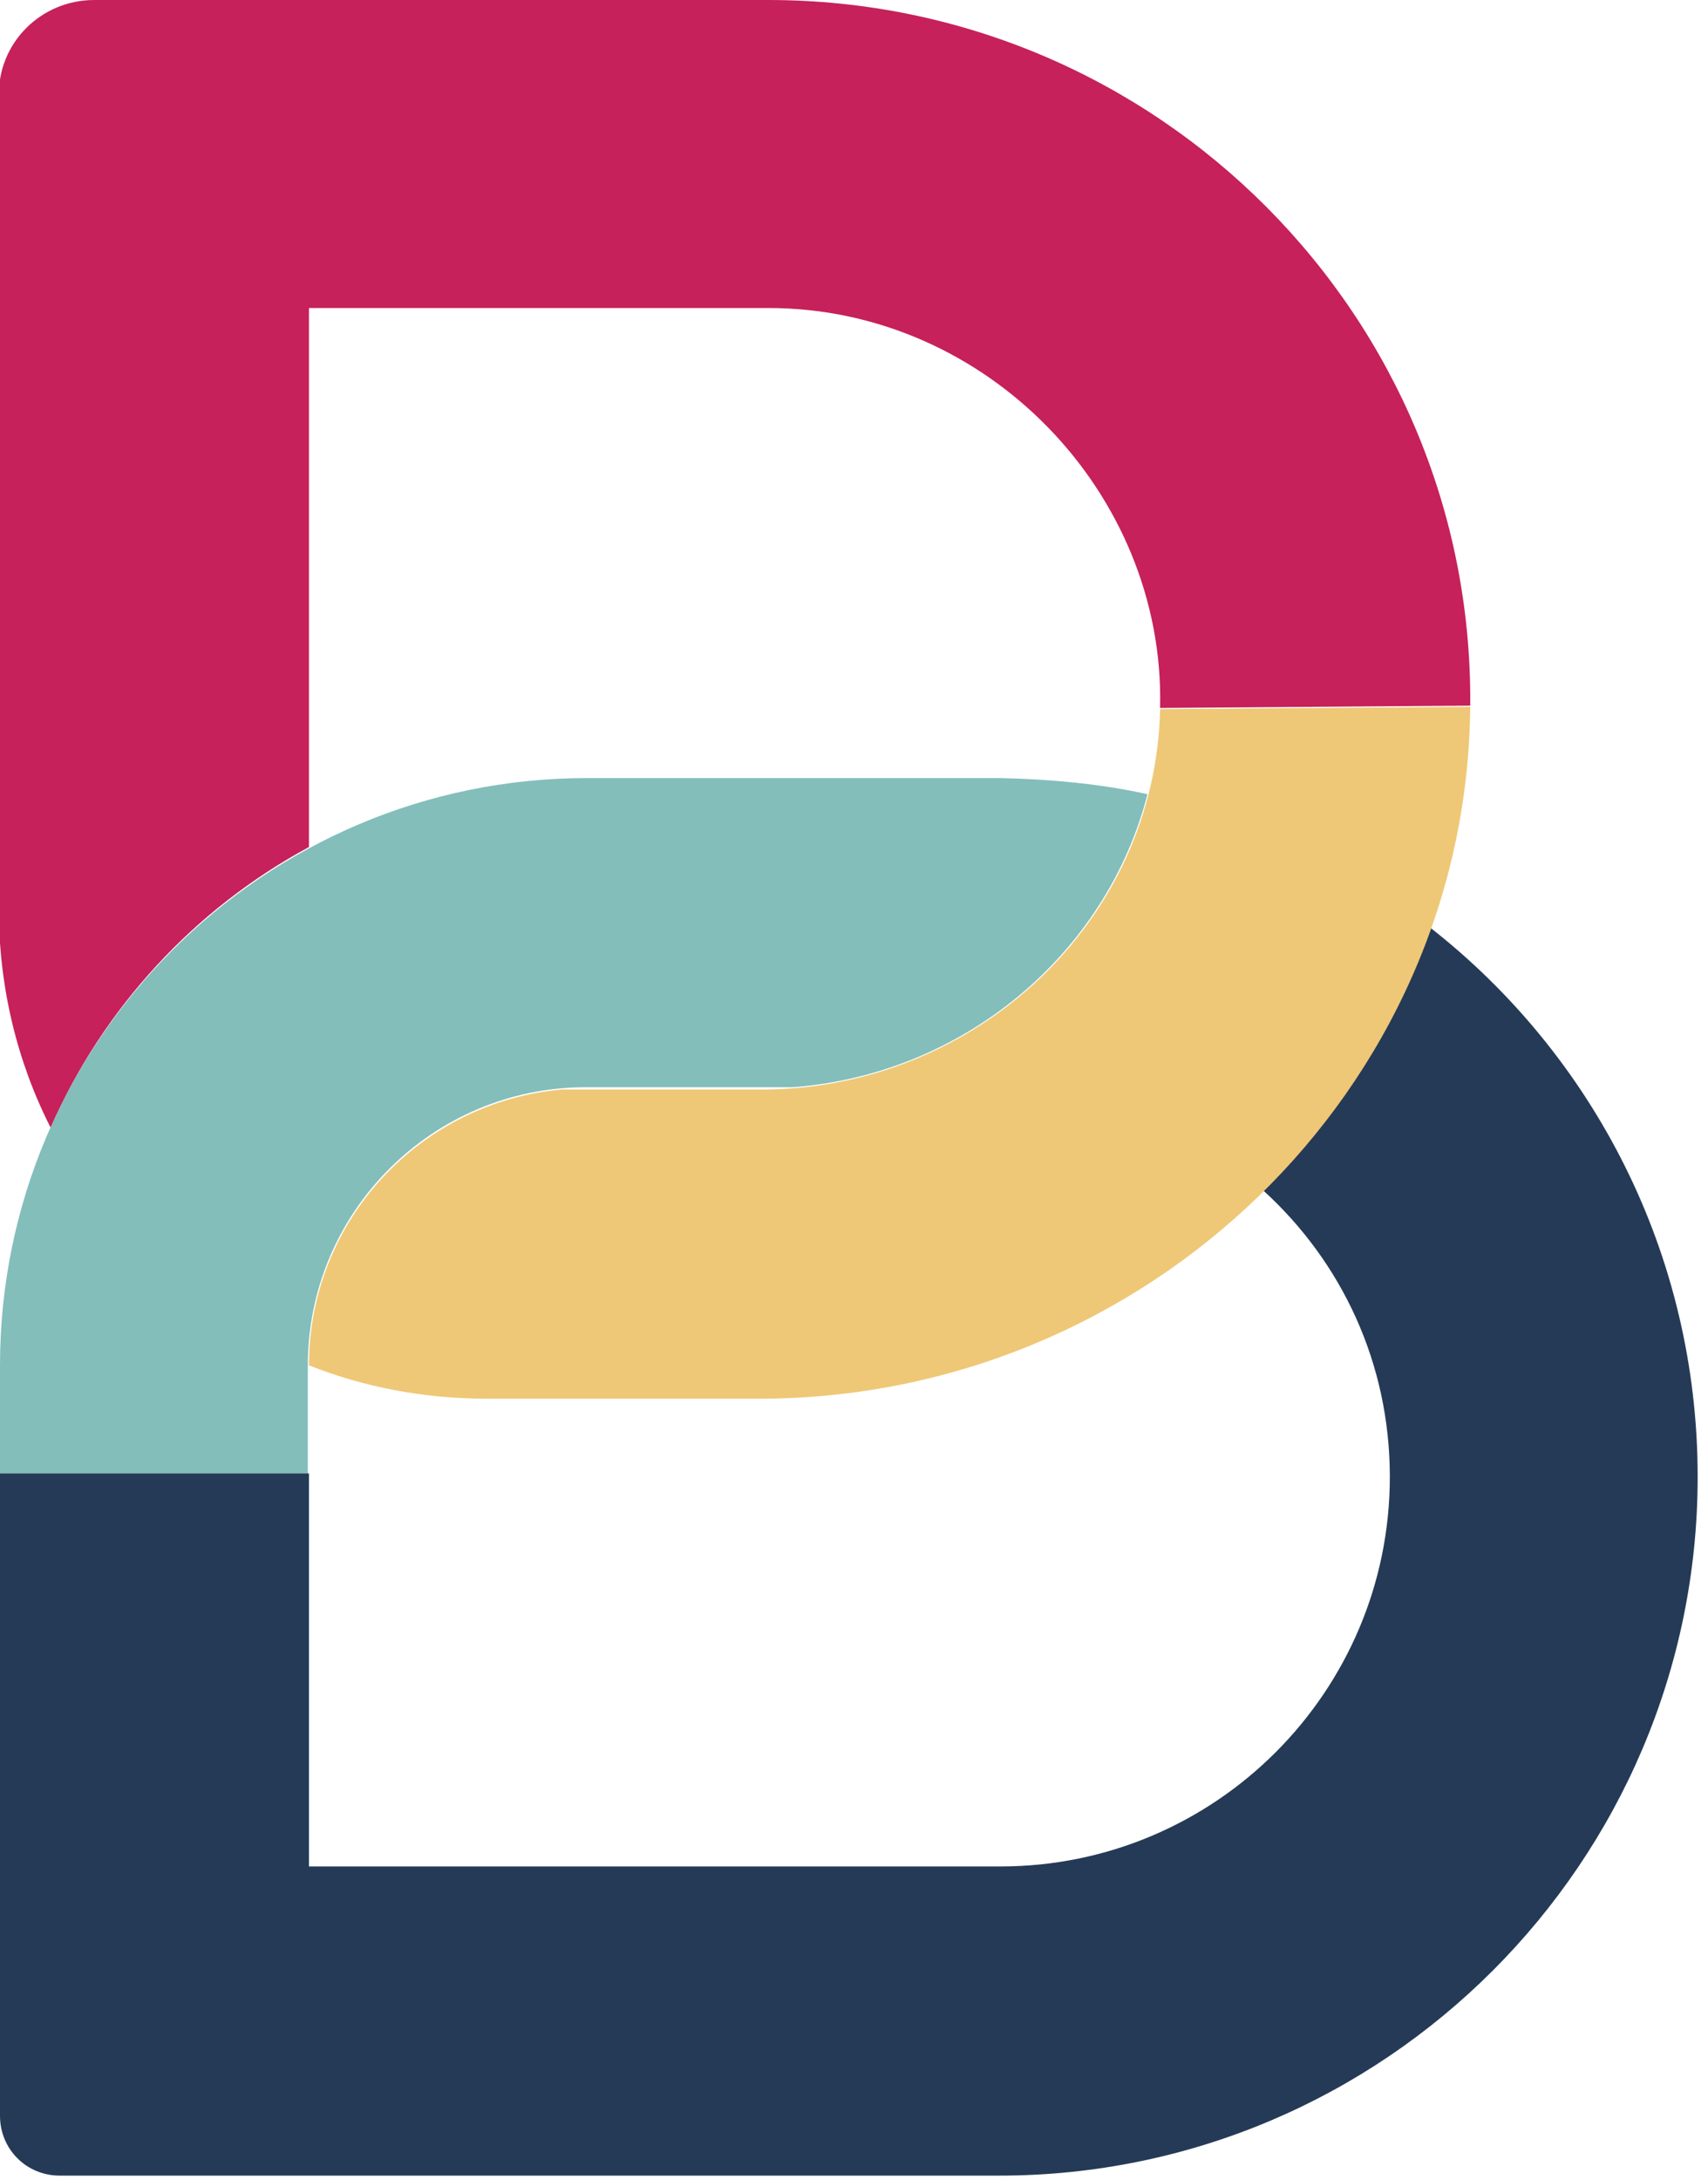 <?xml version="1.0" standalone="no"?>
<!DOCTYPE svg PUBLIC "-//W3C//DTD SVG 1.1//EN" "http://www.w3.org/Graphics/SVG/1.1/DTD/svg11.dtd">
<svg xmlns="http://www.w3.org/2000/svg" xmlns:xlink="http://www.w3.org/1999/xlink" version="1.1" id="Calque_1" x="0px" y="0px" viewBox="0 0 148.7 189.7" style="enable-background:new 0 0 148.7 189.7;" xml:space="preserve" width="148.7" height="189.7">
<style type="text/css">
	.st0{clip-path:url(#SVGID_00000105416761122870774300000004570730579114126997_);}
	.st1{clip-path:url(#SVGID_00000182486751493723571130000010942479894451218878_);}
	.st2{fill:#83BEBB;}
	.st3{fill:#253A56;}
	.st4{fill:#EEC877;}
	.st5{fill:#C6215A;}
</style>
<g>
	<defs>
		<rect id="SVGID_1_" y="0" width="148.2" height="189.7"/>
	</defs>
	<clipPath id="SVGID_00000049940202728336020580000009096540041949365659_">
		<use xlink:href="#SVGID_1_" style="overflow:visible;"/>
	</clipPath>
	<g style="clip-path:url(#SVGID_00000049940202728336020580000009096540041949365659_);">
		<g>
			<defs>
				<rect id="SVGID_00000041985020479236923610000015499125299911891106_" y="0" width="147.9" height="189.3"/>
			</defs>
			<clipPath id="SVGID_00000076592146330680734070000002111584497070018960_">
				<use xlink:href="#SVGID_00000041985020479236923610000015499125299911891106_" style="overflow:visible;"/>
			</clipPath>
			<g style="clip-path:url(#SVGID_00000076592146330680734070000002111584497070018960_);">
				<path class="st2" d="M99.9,69.1c-3.6,14-16.1,24.4-30.9,25.5h-8.4v0h-9.6c-13.3,0-24.2,10.8-24.2,24.2v9.4H0v-9.4      c0-28.1,22.9-51.1,51.1-51.1h0l0,0h36C91.5,67.8,95.8,68.2,99.9,69.1z"/>
				<path class="st3" d="M121,128.5c0-9.9-4.2-18.7-11-24.9c6.4-6.4,11.5-14.2,14.5-22.9c14.2,11.1,23.3,28.4,23.3,47.8      c0,33.5-27.3,60.8-60.8,60.8v0H5.2c-2.9,0-5.2-2.3-5.2-5.2v-55.9h26.9v34.2h60.2C105.8,162.4,121,147.2,121,128.5z"/>
				<path class="st4" d="M66.1,121.7H42.4c-5.5,0-10.7-1-15.5-2.9c0-12.6,9.7-22.9,22-24h17.4c18.6,0,34.3-14.6,34.7-33.1l27-0.2      C127.7,94.9,99.7,121.7,66.1,121.7z"/>
				<path class="st5" d="M128,61.4l-27,0.2l0-0.1c0.4-18.5-15-34.7-34.1-34.7h-40v46.5c0,0.1,0,0.3,0,0.4c-10,5.4-17.9,14-22.5,24.4      c-2.9-5.7-4.5-12.2-4.5-19V8.4C-0.2,3.7,3.6,0,8.2,0h58.7C100.8,0,128.3,27.6,128,61.4"/>
			</g>
		</g>
	</g>
</g>
</svg>